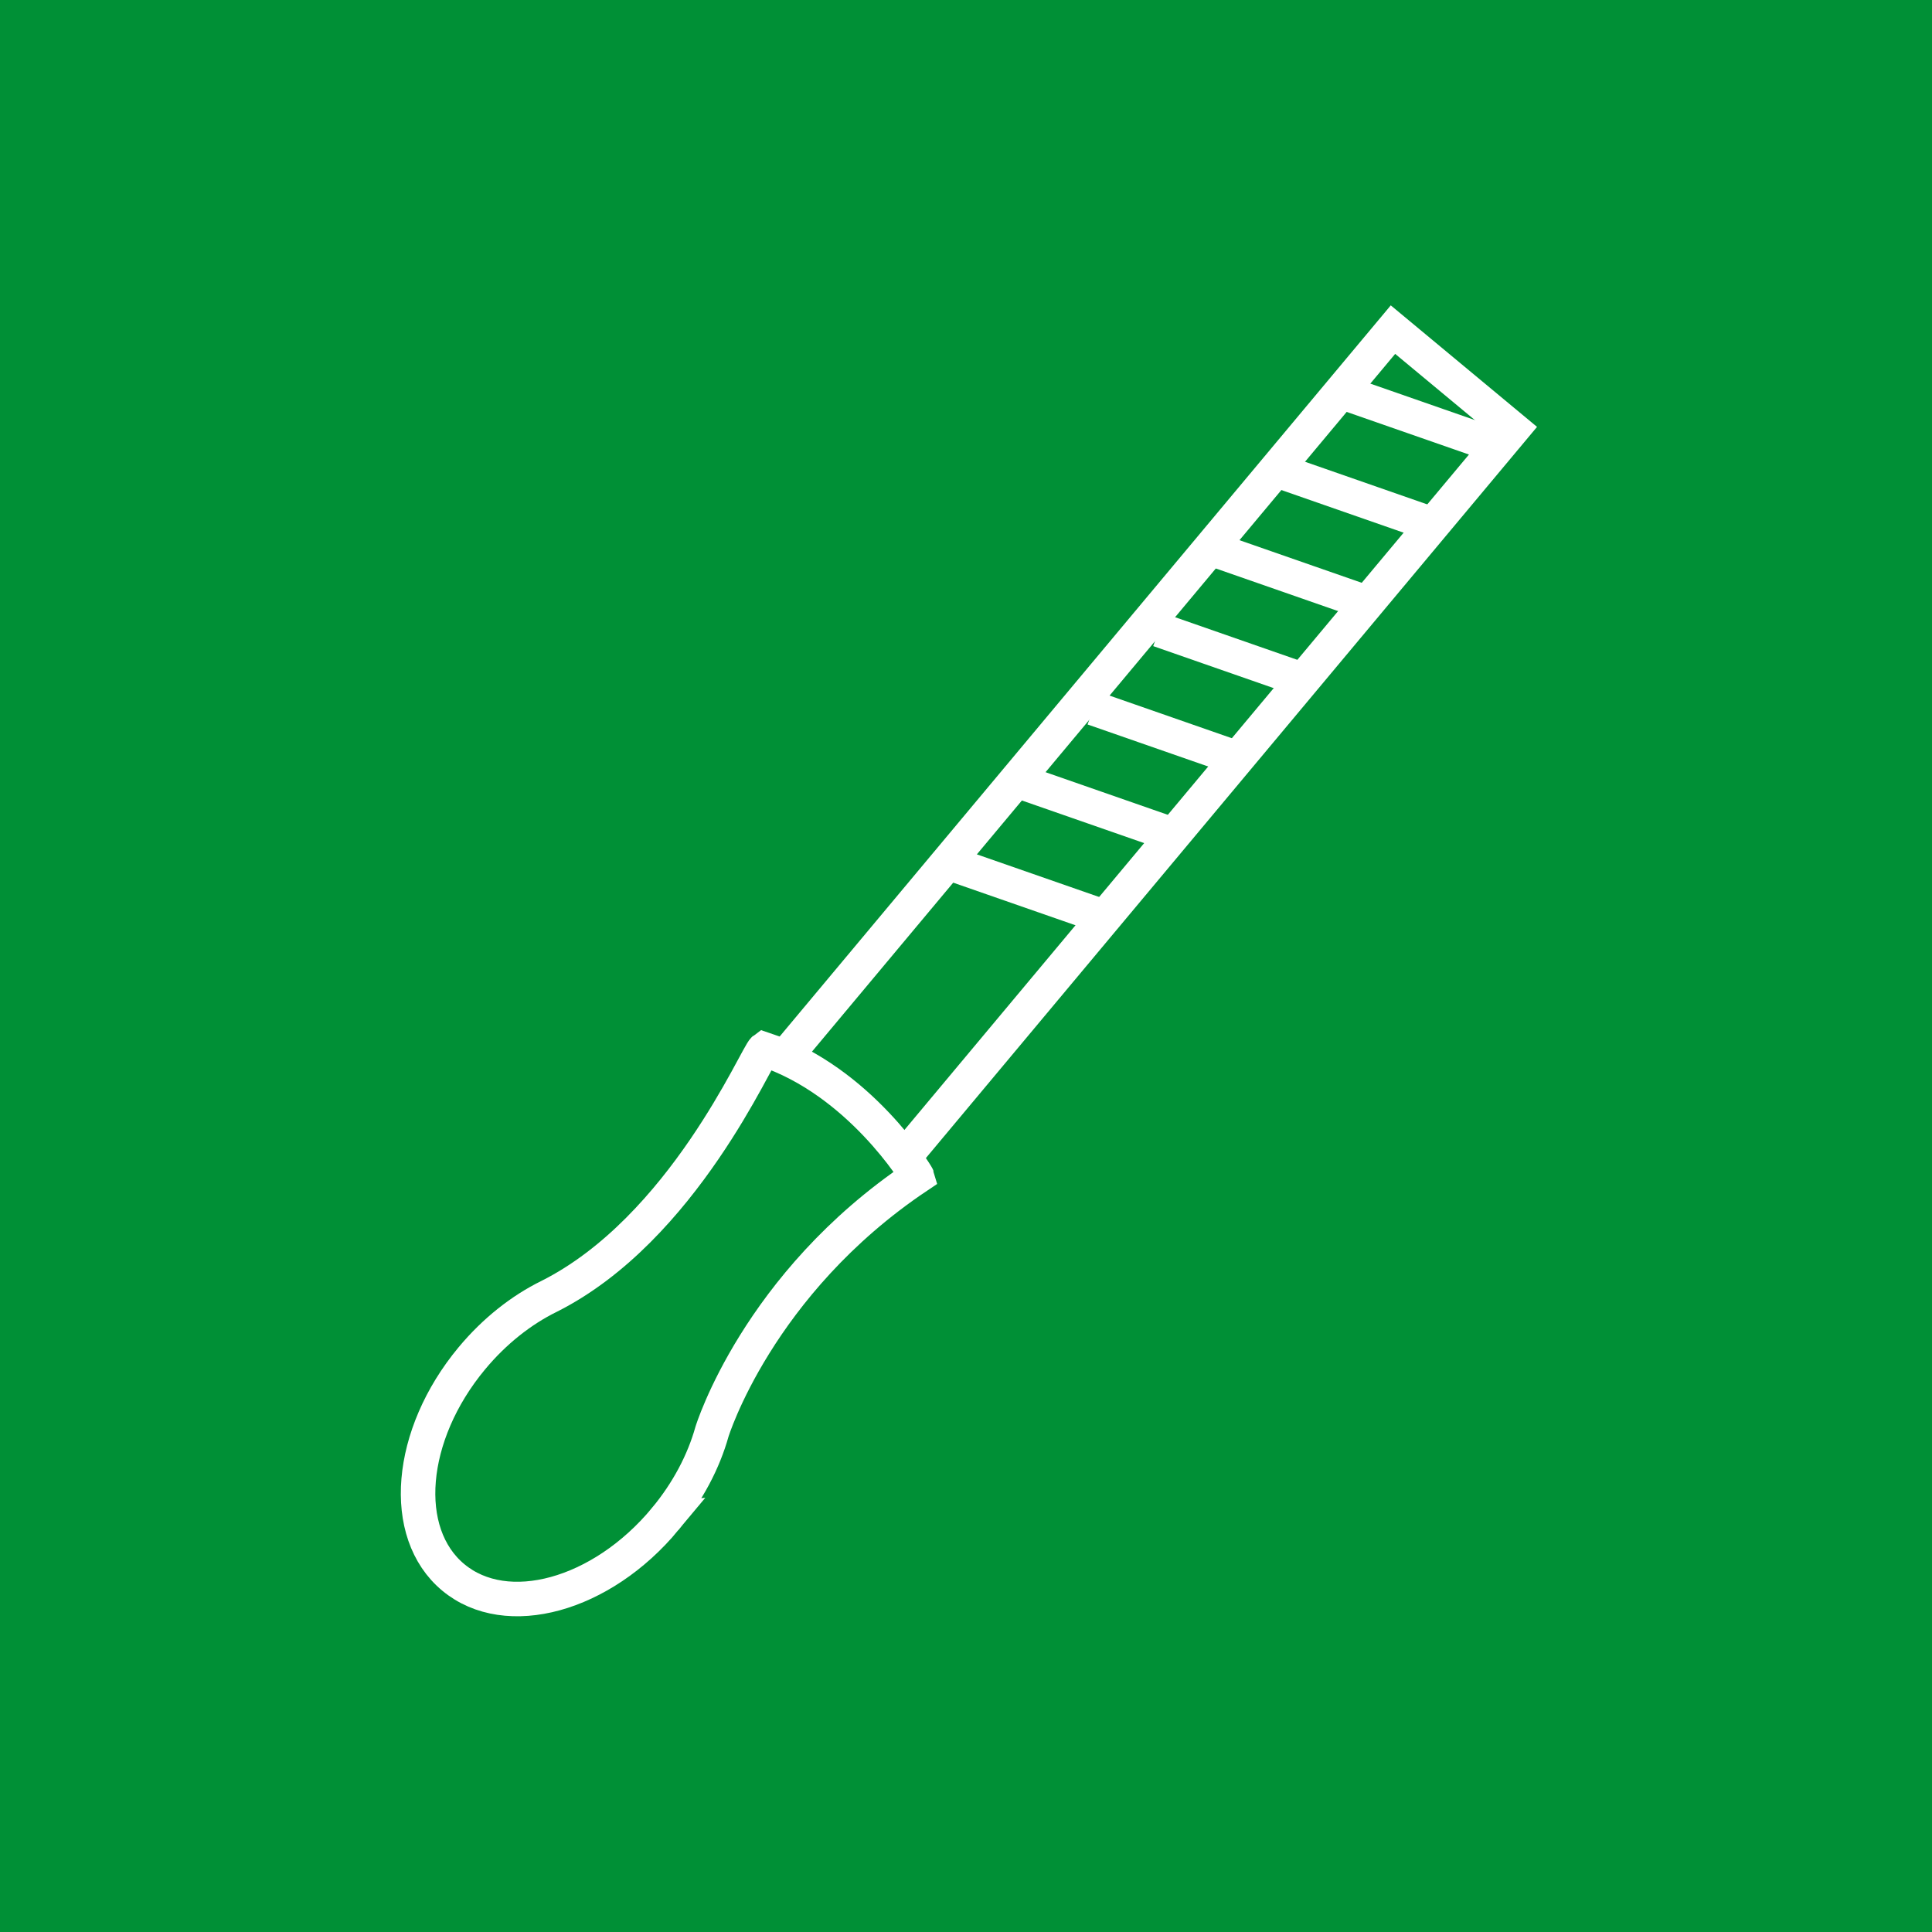 <?xml version="1.0" encoding="UTF-8"?>
<svg xmlns="http://www.w3.org/2000/svg" id="Ebene_1" data-name="Ebene 1" width="700" height="700" viewBox="0 0 700 700">
  <defs>
    <style>
      .cls-1 {
        fill: #009036;
        stroke-width: 0px;
      }

      .cls-2 {
        fill: none;
        stroke: #fff;
        stroke-miterlimit: 10;
        stroke-width: 12.5px;
      }
    </style>
  </defs>
  <g id="Ebene_1-2" data-name="Ebene 1">
    <rect class="cls-1" width="700" height="700"></rect>
  </g>
  <path class="cls-2" d="M240.98,550.41c8.29-9.97,13.98-20.95,16.98-31.67,0,0,16.44-53.6,74.36-92.45-.13-.47-20.91-34.69-55.51-46.12-2.56,1.84-29.26,65.1-77.87,89.53,0,0,0,0,0,0-9.99,4.91-19.74,12.52-28.02,22.49-23.04,27.74-26.04,63.25-6.69,79.33,19.35,16.08,53.72,6.62,76.76-21.11Z"></path>
  <polyline class="cls-2" points="328.9 417.7 548.08 155.47 504.7 119.43 285.52 381.66"></polyline>
  <line class="cls-2" x1="424.13" y1="302.19" x2="372.05" y2="284.04"></line>
  <line class="cls-2" x1="398.55" y1="331.72" x2="346.47" y2="313.57"></line>
  <line class="cls-2" x1="448.19" y1="274.74" x2="396.11" y2="256.59"></line>
  <line class="cls-2" x1="471.97" y1="246.36" x2="419.89" y2="228.2"></line>
  <line class="cls-2" x1="492.04" y1="217.31" x2="439.96" y2="199.16"></line>
  <line class="cls-2" x1="515.84" y1="188.92" x2="463.76" y2="170.76"></line>
  <line class="cls-2" x1="539.27" y1="160.52" x2="487.19" y2="142.37"></line>
</svg>
